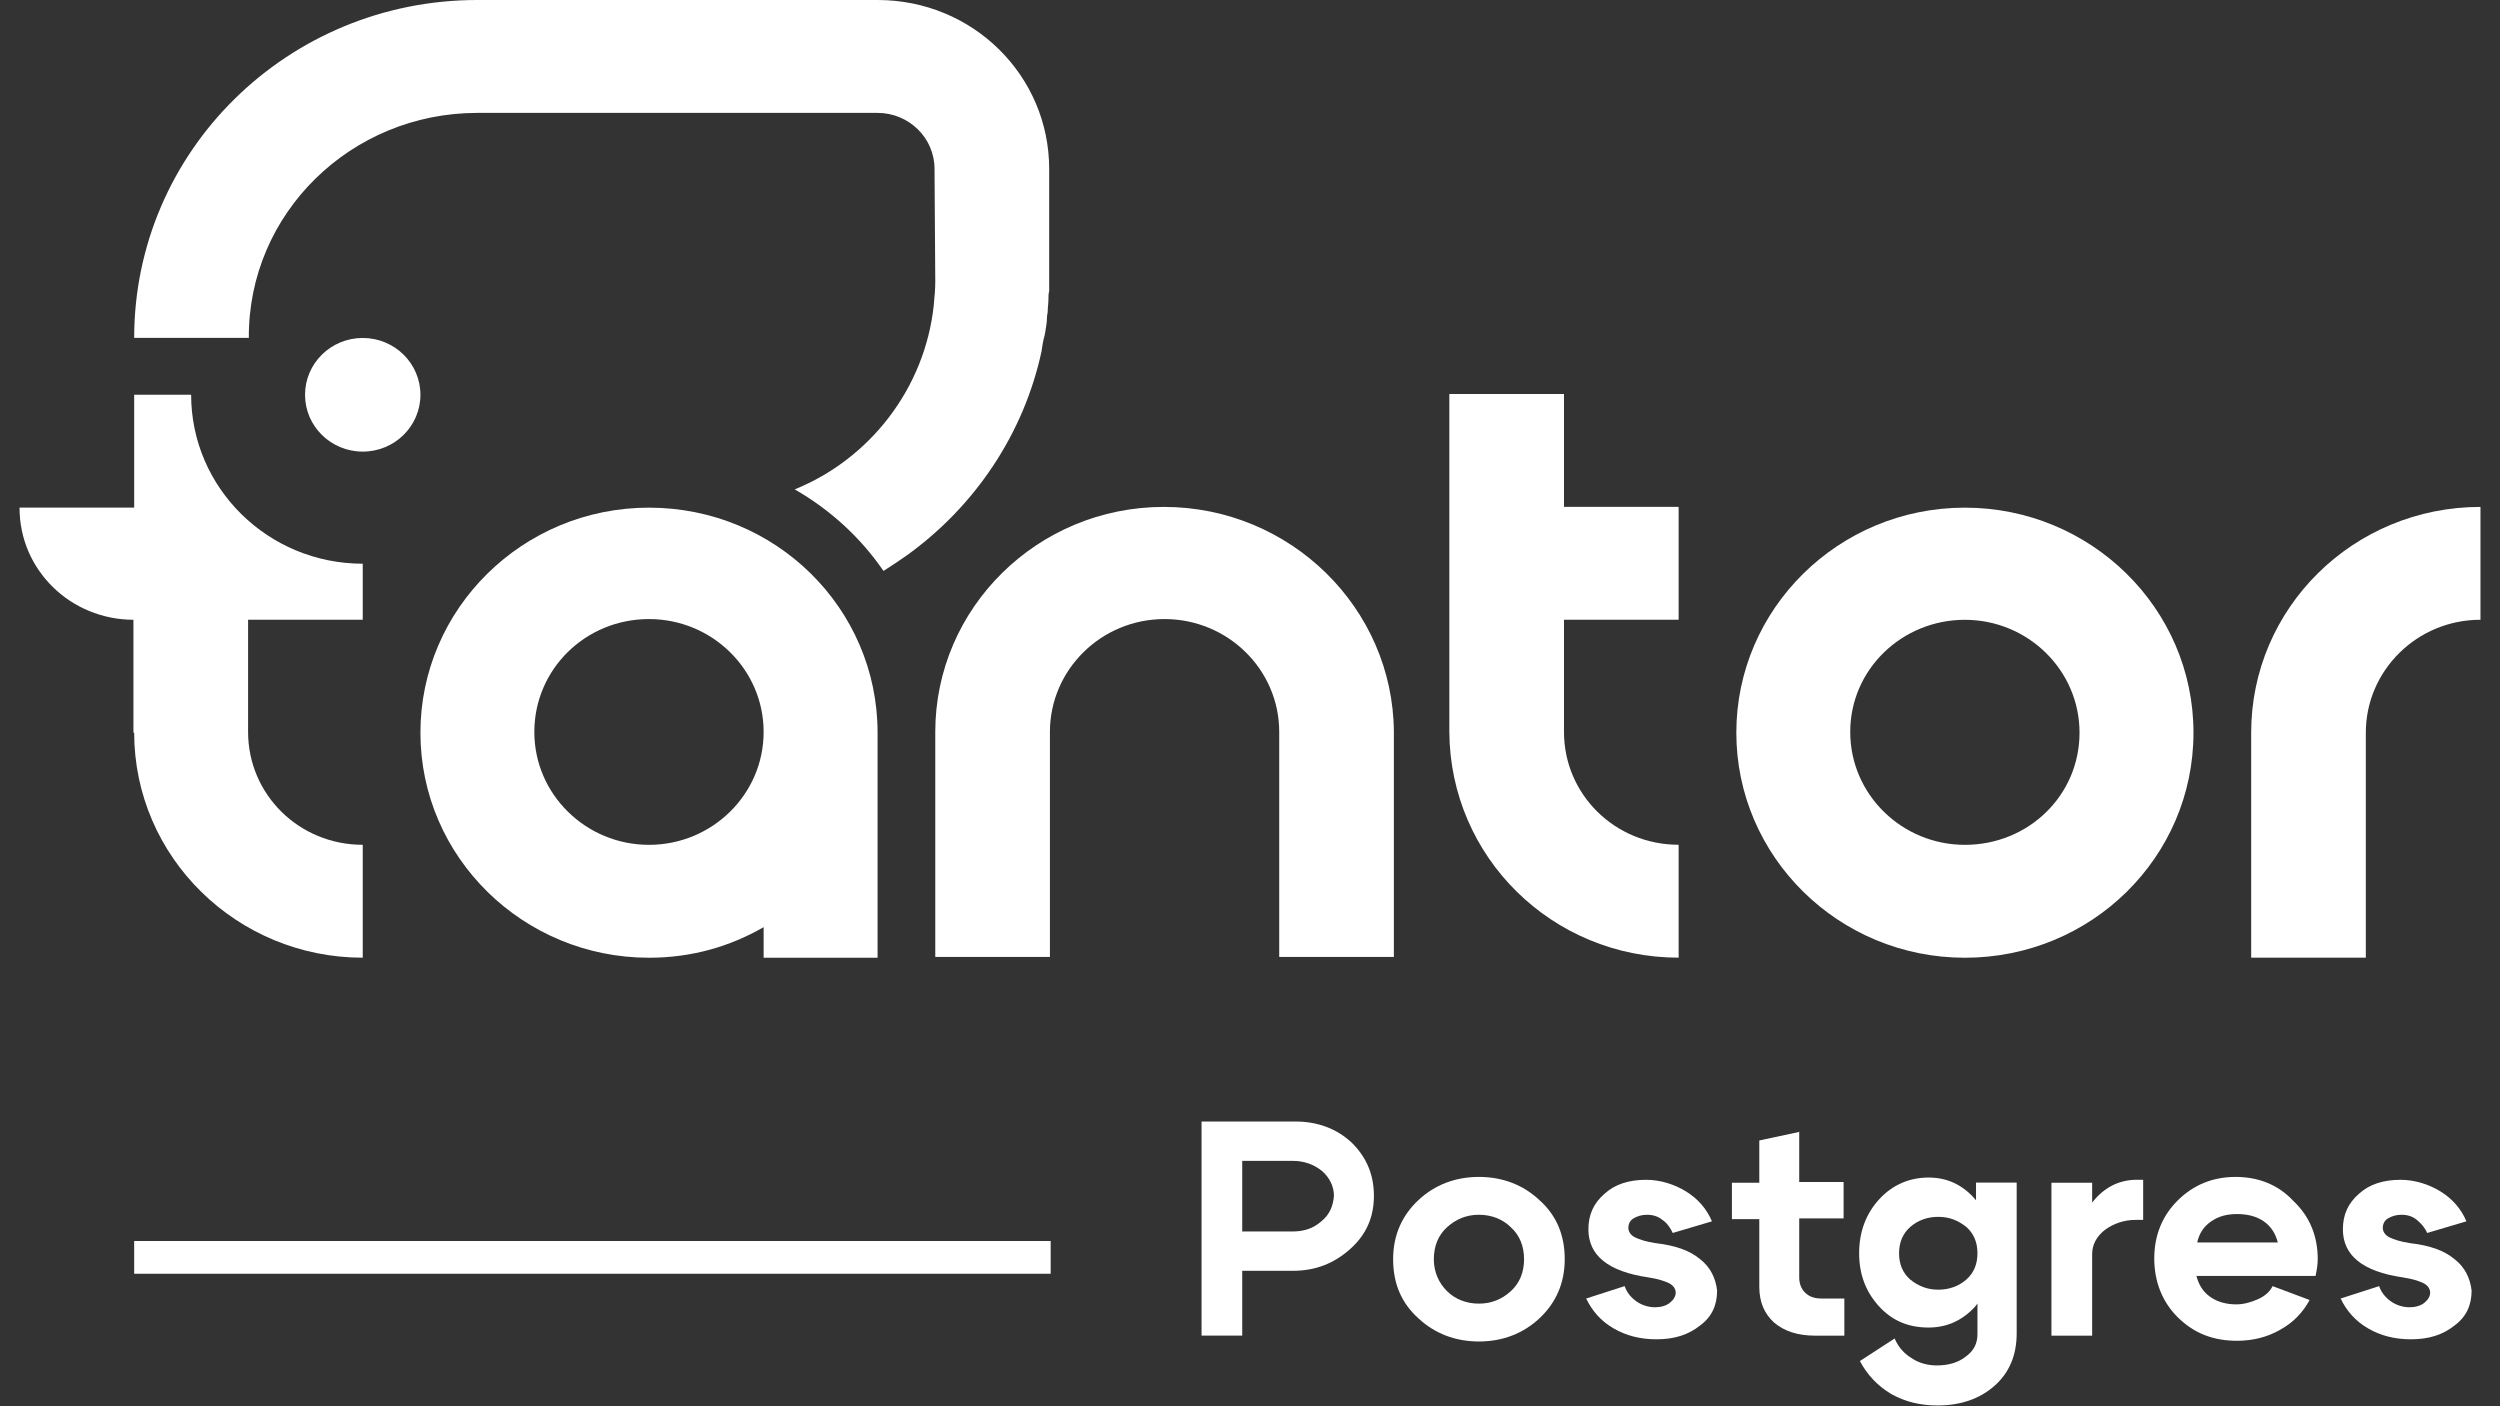 <svg width="64" height="36" viewBox="0 0 64 36" fill="none" xmlns="http://www.w3.org/2000/svg">
<rect x="0" y="0" width="64" height="36" fill="#333333" stroke="none"/>
<g clip-path="url(#clip0_234_4930)">
<path d="M42.973 24.516V21.626C41.345 21.626 40.038 20.34 40.038 18.736V15.865H42.973V12.976H40.038V10.086H37.103V18.736C37.122 21.943 39.735 24.516 42.973 24.516Z" fill="white"/>
<path d="M50.301 24.518C53.539 24.518 56.153 21.945 56.153 18.757C56.153 15.569 53.52 12.996 50.301 12.996C47.063 12.996 44.45 15.588 44.45 18.757C44.45 21.926 47.063 24.518 50.301 24.518ZM50.301 15.867C51.911 15.867 53.236 17.154 53.236 18.757C53.236 20.36 51.93 21.628 50.301 21.628C48.692 21.628 47.366 20.341 47.366 18.738C47.366 17.135 48.692 15.867 50.301 15.867Z" fill="white"/>
<path d="M57.63 18.756V24.517H60.565V18.756C60.565 17.171 61.871 15.866 63.5 15.866V12.977C60.243 12.977 57.63 15.568 57.63 18.756Z" fill="white"/>
<path d="M22.466 24.518V18.757C22.466 15.569 19.852 12.996 16.614 12.996C13.376 12.996 10.763 15.588 10.763 18.757C10.763 21.945 13.395 24.518 16.614 24.518C17.694 24.518 18.678 24.238 19.549 23.735V24.518H22.466ZM16.614 21.628C15.005 21.628 13.679 20.341 13.679 18.738C13.679 17.135 14.986 15.848 16.614 15.848C18.224 15.848 19.549 17.135 19.549 18.738C19.549 20.341 18.224 21.628 16.614 21.628Z" fill="white"/>
<path d="M29.794 12.977C26.556 12.977 23.943 15.568 23.943 18.737V24.498H26.878V18.737C26.878 17.153 28.184 15.848 29.813 15.848C31.423 15.848 32.748 17.134 32.748 18.737V24.498H35.683V18.737C35.664 15.568 33.032 12.977 29.794 12.977Z" fill="white"/>
<path d="M3.435 18.756C3.435 21.944 6.067 24.517 9.286 24.517V21.627C7.658 21.627 6.351 20.341 6.351 18.737V15.866H9.286V14.431C6.862 14.431 4.893 12.492 4.893 10.105H3.435V12.995H0.5C0.5 13.797 0.822 14.505 1.352 15.027C1.882 15.549 2.621 15.866 3.416 15.866V18.756H3.435Z" fill="white"/>
<path d="M9.286 11.561C10.102 11.561 10.763 10.91 10.763 10.107C10.763 9.303 10.102 8.652 9.286 8.652C8.47 8.652 7.809 9.303 7.809 10.107C7.809 10.91 8.47 11.561 9.286 11.561Z" fill="white"/>
<path d="M12.221 2.89C12.297 2.89 12.392 2.89 12.467 2.89C12.505 2.89 12.524 2.89 12.562 2.89H22.466C23.261 2.89 23.924 3.524 23.924 4.325C23.924 4.325 23.943 7.01 23.943 7.215C23.943 7.401 23.924 7.606 23.905 7.793V7.811C23.678 9.937 22.276 11.745 20.345 12.528C21.254 13.05 22.03 13.759 22.617 14.616C22.826 14.486 23.015 14.355 23.204 14.225C24.946 12.976 26.215 11.111 26.669 8.967V8.949C26.688 8.818 26.707 8.706 26.745 8.576C26.745 8.539 26.764 8.501 26.764 8.464C26.783 8.352 26.802 8.24 26.802 8.128C26.802 8.072 26.821 8.017 26.821 7.979C26.821 7.867 26.84 7.774 26.84 7.662C26.84 7.588 26.84 7.513 26.859 7.457C26.859 7.383 26.859 7.289 26.859 7.215V4.325C26.859 1.939 24.909 0 22.466 0H12.221C7.355 0 3.435 3.878 3.435 8.65H6.37C6.351 5.462 8.983 2.89 12.221 2.89Z" fill="white"/>
<path d="M26.897 31.77H3.435V32.608H26.897V31.77Z" fill="white"/>
<path d="M33.165 28.711H30.76V34.192H31.801V32.533H33.089C33.676 32.533 34.149 32.346 34.566 31.974C34.983 31.601 35.172 31.153 35.172 30.613C35.172 30.072 34.983 29.625 34.604 29.252C34.225 28.897 33.733 28.711 33.165 28.711ZM33.827 31.265C33.619 31.451 33.373 31.526 33.089 31.526H31.801V29.718H33.089C33.392 29.718 33.638 29.811 33.846 29.979C34.036 30.146 34.149 30.37 34.149 30.613C34.13 30.873 34.036 31.097 33.827 31.265Z" fill="white"/>
<path d="M37.861 30.129C37.255 30.129 36.724 30.334 36.308 30.726C35.891 31.117 35.664 31.62 35.664 32.236C35.664 32.851 35.872 33.354 36.308 33.746C36.724 34.137 37.255 34.342 37.861 34.342C38.467 34.342 38.997 34.137 39.413 33.746C39.83 33.354 40.057 32.851 40.057 32.236C40.057 31.62 39.849 31.117 39.413 30.726C38.997 30.334 38.467 30.129 37.861 30.129ZM38.675 33.056C38.448 33.261 38.182 33.373 37.861 33.373C37.539 33.373 37.255 33.261 37.046 33.056C36.838 32.851 36.706 32.571 36.706 32.236C36.706 31.9 36.819 31.62 37.046 31.415C37.274 31.21 37.539 31.098 37.861 31.098C38.182 31.098 38.467 31.21 38.675 31.415C38.902 31.62 39.016 31.9 39.016 32.236C39.016 32.571 38.902 32.851 38.675 33.056Z" fill="white"/>
<path d="M43.523 32.235C43.258 32.011 42.879 31.881 42.386 31.825C42.14 31.788 41.97 31.732 41.856 31.676C41.743 31.62 41.686 31.527 41.686 31.434C41.686 31.34 41.724 31.247 41.818 31.191C41.913 31.135 42.027 31.098 42.159 31.098C42.311 31.098 42.443 31.135 42.557 31.229C42.67 31.303 42.765 31.434 42.822 31.564L43.826 31.266C43.693 30.949 43.466 30.688 43.163 30.501C42.86 30.315 42.5 30.203 42.14 30.203C41.705 30.203 41.345 30.315 41.08 30.557C40.796 30.8 40.663 31.098 40.663 31.471C40.663 32.142 41.175 32.552 42.197 32.701C42.443 32.739 42.614 32.794 42.727 32.85C42.841 32.906 42.898 33 42.898 33.093C42.898 33.186 42.841 33.279 42.746 33.354C42.651 33.428 42.519 33.466 42.367 33.466C42.197 33.466 42.027 33.41 41.894 33.316C41.761 33.223 41.648 33.093 41.591 32.925L40.606 33.242C40.758 33.559 40.985 33.82 41.307 34.006C41.629 34.193 41.989 34.286 42.405 34.286C42.86 34.286 43.22 34.174 43.523 33.932C43.826 33.708 43.958 33.41 43.958 33.037C43.92 32.72 43.788 32.44 43.523 32.235Z" fill="white"/>
<path d="M46.079 28.973L45.038 29.196V30.278H44.337V31.21H45.038V32.944C45.038 33.335 45.17 33.633 45.416 33.857C45.681 34.081 46.022 34.193 46.477 34.193H47.215V33.242H46.628C46.439 33.242 46.306 33.186 46.212 33.093C46.117 33 46.06 32.869 46.06 32.701V31.191H47.196V30.259H46.06V28.973H46.079Z" fill="white"/>
<path d="M50.623 30.778C50.605 30.76 50.586 30.723 50.567 30.704C50.245 30.331 49.847 30.145 49.374 30.145C48.881 30.145 48.446 30.331 48.105 30.704C47.764 31.077 47.594 31.543 47.594 32.083C47.594 32.624 47.764 33.072 48.105 33.444C48.446 33.817 48.862 33.985 49.374 33.985C49.847 33.985 50.245 33.799 50.567 33.444C50.586 33.426 50.605 33.388 50.623 33.37V34.153C50.623 34.395 50.529 34.582 50.321 34.731C50.131 34.88 49.885 34.955 49.582 34.955C49.355 34.955 49.128 34.898 48.938 34.768C48.749 34.656 48.597 34.488 48.503 34.265L47.613 34.843C47.802 35.197 48.067 35.477 48.408 35.682C48.768 35.887 49.165 35.98 49.601 35.98C50.188 35.98 50.68 35.812 51.059 35.477C51.438 35.141 51.627 34.694 51.627 34.134V30.275H50.586V30.778H50.623ZM50.34 32.755C50.15 32.922 49.904 33.016 49.62 33.016C49.336 33.016 49.109 32.922 48.9 32.755C48.711 32.587 48.616 32.363 48.616 32.083C48.616 31.804 48.711 31.58 48.9 31.412C49.09 31.244 49.336 31.151 49.62 31.151C49.904 31.151 50.131 31.244 50.34 31.412C50.529 31.58 50.623 31.804 50.623 32.083C50.623 32.363 50.529 32.587 50.34 32.755Z" fill="white"/>
<path d="M53.578 30.762C53.559 30.781 53.559 30.781 53.559 30.8V30.278H52.517V34.193H53.559V32.105C53.559 31.862 53.672 31.657 53.88 31.489C54.108 31.322 54.373 31.229 54.676 31.229H54.865V30.203H54.638C54.221 30.222 53.861 30.408 53.578 30.762Z" fill="white"/>
<path d="M57.232 30.129C56.645 30.129 56.153 30.334 55.755 30.726C55.358 31.117 55.149 31.62 55.149 32.217C55.149 32.813 55.358 33.336 55.755 33.727C56.172 34.137 56.664 34.324 57.27 34.324C57.668 34.324 58.047 34.23 58.368 34.044C58.709 33.858 58.956 33.596 59.126 33.28L58.179 32.925C58.103 33.075 57.971 33.186 57.8 33.261C57.63 33.336 57.441 33.392 57.251 33.392C57.005 33.392 56.778 33.336 56.589 33.205C56.399 33.075 56.286 32.888 56.229 32.664H59.278C59.315 32.497 59.334 32.347 59.334 32.236C59.334 31.639 59.126 31.136 58.709 30.744C58.331 30.334 57.819 30.129 57.232 30.129ZM56.248 31.807C56.304 31.564 56.418 31.397 56.608 31.266C56.797 31.136 57.005 31.08 57.27 31.08C57.535 31.08 57.763 31.136 57.952 31.266C58.141 31.397 58.255 31.583 58.312 31.807H56.248Z" fill="white"/>
<path d="M62.837 32.235C62.572 32.011 62.193 31.881 61.701 31.825C61.455 31.788 61.284 31.732 61.171 31.676C61.057 31.62 61 31.527 61 31.434C61 31.34 61.038 31.247 61.133 31.191C61.227 31.135 61.341 31.098 61.474 31.098C61.625 31.098 61.758 31.135 61.871 31.229C61.985 31.322 62.08 31.434 62.136 31.564L63.14 31.266C63.008 30.949 62.78 30.688 62.477 30.501C62.174 30.315 61.815 30.203 61.455 30.203C61.019 30.203 60.659 30.315 60.394 30.557C60.11 30.8 59.978 31.098 59.978 31.471C59.978 32.142 60.489 32.552 61.511 32.701C61.758 32.739 61.928 32.794 62.042 32.85C62.155 32.906 62.212 33 62.212 33.093C62.212 33.186 62.155 33.279 62.061 33.354C61.966 33.428 61.833 33.466 61.682 33.466C61.511 33.466 61.341 33.41 61.209 33.316C61.076 33.223 60.962 33.093 60.906 32.925L59.921 33.242C60.072 33.559 60.3 33.82 60.621 34.006C60.943 34.193 61.303 34.286 61.72 34.286C62.174 34.286 62.534 34.174 62.837 33.932C63.14 33.708 63.273 33.41 63.273 33.037C63.235 32.72 63.102 32.44 62.837 32.235Z" fill="white"/>
</g>
<defs>
<clipPath id="clip0_234_4930">
<rect width="63" height="36" fill="white" transform="translate(0.5)"/>
</clipPath>
</defs>
</svg>
